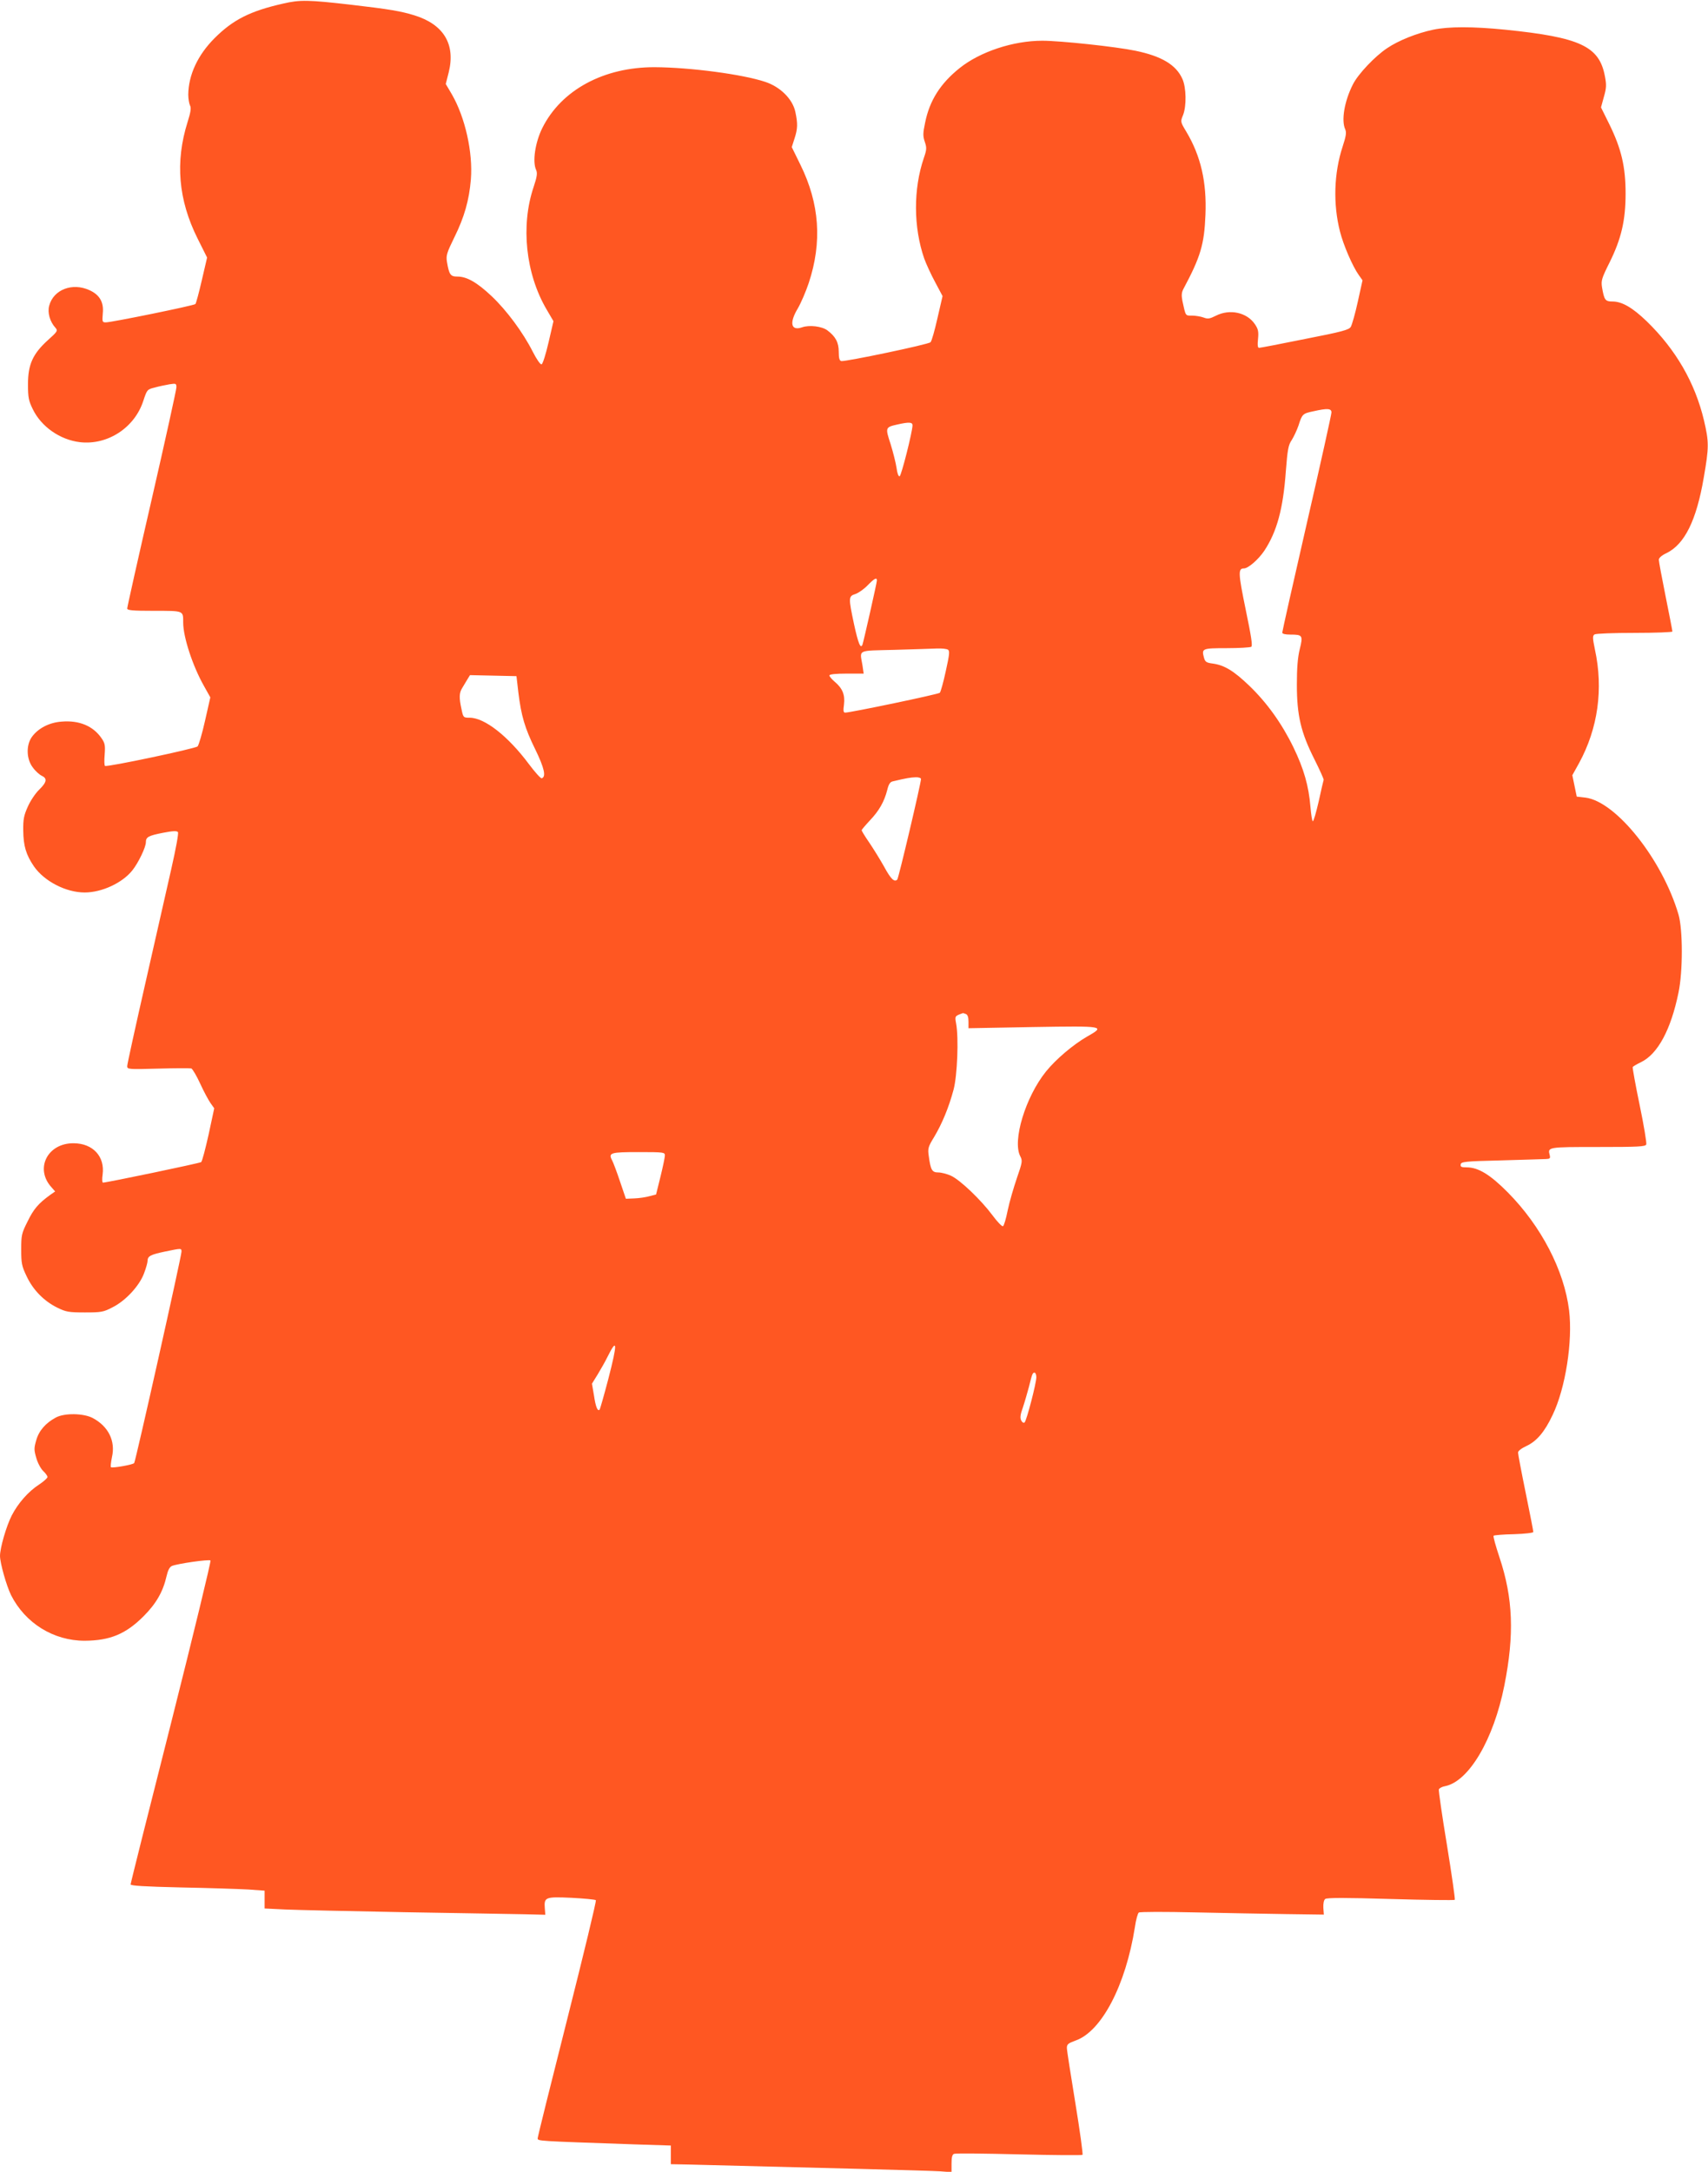 <?xml version="1.0" standalone="no"?>
<!DOCTYPE svg PUBLIC "-//W3C//DTD SVG 20010904//EN"
 "http://www.w3.org/TR/2001/REC-SVG-20010904/DTD/svg10.dtd">
<svg version="1.0" xmlns="http://www.w3.org/2000/svg"
 width="1007pt" height="1280pt" viewBox="0 0 1007 1280"
 preserveAspectRatio="xMidYMid meet">
<g transform="translate(0,1280) scale(0.1,-0.1)"
fill="#ff5722" stroke="none">
<path d="M1670 12779 c-195 -44 -296 -95 -405 -204 -99 -99 -154 -217 -155
-333 0 -24 5 -52 10 -63 8 -14 5 -38 -14 -98 -74 -235 -55 -459 59 -687 l56
-112 -31 -133 c-17 -74 -34 -137 -38 -141 -9 -9 -494 -108 -528 -108 -21 0
-22 3 -18 53 7 66 -19 110 -79 137 -101 46 -212 3 -237 -92 -11 -40 4 -94 37
-130 15 -17 12 -22 -45 -73 -89 -81 -117 -143 -117 -260 0 -78 4 -97 28 -146
50 -104 161 -181 278 -195 163 -19 323 85 374 244 22 66 23 67 67 78 25 7 64
15 87 19 39 6 41 5 41 -18 0 -13 -65 -309 -145 -657 -80 -347 -145 -638 -145
-646 0 -11 29 -14 159 -14 176 0 171 2 171 -69 0 -86 56 -256 122 -373 l38
-68 -31 -137 c-17 -76 -37 -144 -44 -152 -13 -13 -533 -123 -546 -115 -4 2 -5
32 -2 66 4 55 2 68 -19 98 -49 71 -131 106 -235 97 -73 -5 -139 -40 -175 -90
-35 -49 -33 -131 6 -181 15 -21 39 -42 52 -48 34 -16 30 -38 -15 -82 -22 -21
-52 -66 -67 -100 -23 -51 -28 -74 -27 -141 1 -90 16 -142 63 -211 61 -88 189
-154 299 -154 101 0 222 56 281 130 36 45 80 137 80 166 0 31 15 39 102 56 57
11 80 12 87 4 5 -6 -12 -98 -40 -221 -26 -115 -95 -419 -153 -674 -58 -255
-106 -473 -106 -484 0 -19 4 -20 183 -15 100 3 188 3 195 1 7 -3 31 -43 52
-89 21 -46 49 -98 61 -115 l22 -31 -33 -154 c-19 -85 -38 -158 -44 -163 -10
-7 -557 -121 -579 -121 -5 0 -6 21 -2 48 14 106 -57 183 -170 184 -155 2 -232
-150 -131 -260 l21 -24 -30 -21 c-69 -50 -97 -83 -132 -155 -36 -71 -38 -82
-38 -166 0 -81 3 -98 32 -158 38 -81 102 -146 181 -185 51 -25 67 -28 162 -28
96 0 110 2 163 30 77 38 159 127 186 200 12 31 21 64 21 74 0 28 18 37 104 55
97 20 96 20 96 -1 0 -27 -271 -1237 -279 -1246 -9 -10 -130 -31 -137 -24 -3 3
0 29 6 59 22 95 -21 182 -114 231 -54 28 -165 30 -216 3 -60 -32 -100 -77
-116 -133 -14 -48 -14 -58 0 -106 8 -29 27 -64 41 -77 14 -13 25 -29 25 -35 0
-6 -22 -26 -49 -44 -64 -41 -125 -111 -162 -183 -32 -63 -69 -191 -69 -238 0
-42 38 -176 65 -231 84 -166 251 -269 434 -269 149 1 242 39 347 144 75 75
115 145 136 237 8 35 18 54 32 60 36 14 219 40 227 32 4 -4 -100 -433 -231
-952 -132 -520 -240 -950 -240 -957 0 -8 81 -13 298 -18 163 -3 341 -9 395
-12 l97 -7 0 -52 0 -53 123 -6 c67 -3 385 -10 707 -16 322 -5 639 -11 705 -12
l120 -3 -3 38 c-5 66 3 69 157 62 75 -4 139 -10 144 -14 4 -4 -72 -318 -168
-698 -96 -379 -175 -697 -175 -705 0 -17 -8 -16 565 -36 l220 -7 0 -55 0 -55
105 -2 c766 -19 1428 -36 1483 -40 l67 -5 0 51 c0 37 4 53 15 57 9 4 181 2
383 -3 202 -5 370 -6 374 -3 4 3 -15 140 -42 305 -27 165 -50 311 -50 325 0
22 8 28 52 44 153 54 295 326 349 668 6 43 17 82 23 86 6 5 155 5 331 1 176
-4 419 -8 540 -10 l220 -3 -3 41 c-1 24 3 45 11 51 9 8 122 8 385 0 205 -6
375 -8 379 -5 3 4 -18 149 -46 322 -29 174 -50 322 -48 329 3 7 19 16 37 19
140 28 286 275 349 592 60 301 52 516 -29 758 -22 66 -38 123 -34 126 3 3 57
8 120 9 65 2 114 8 114 13 0 6 -20 110 -45 231 -25 122 -45 228 -45 237 0 10
20 25 50 39 60 28 107 83 154 183 76 158 119 435 97 616 -29 236 -165 497
-361 695 -104 105 -174 148 -243 148 -31 0 -38 3 -35 18 3 15 25 18 238 23
129 4 248 7 264 8 24 1 27 4 23 22 -13 49 -14 49 284 49 237 0 280 2 285 15 3
8 -14 112 -39 232 -25 120 -43 221 -41 224 2 4 24 17 49 29 99 48 176 191 221
410 26 123 26 371 0 460 -95 324 -368 666 -548 689 l-52 6 -13 63 -13 63 40
72 c111 204 144 436 93 670 -14 68 -14 80 -2 88 8 5 114 9 237 9 122 0 222 4
222 8 0 5 -18 98 -40 207 -22 109 -40 206 -40 216 0 11 17 26 45 39 107 52
177 193 220 446 31 178 31 209 1 337 -53 222 -166 417 -337 583 -84 81 -146
117 -202 117 -43 0 -49 8 -62 84 -6 39 -2 53 44 145 70 141 95 249 95 408 0
157 -25 263 -95 406 l-50 101 17 62 c15 52 16 71 6 122 -33 176 -145 229 -588
274 -190 19 -333 19 -424 0 -95 -20 -204 -63 -272 -109 -71 -47 -171 -152
-202 -214 -50 -99 -69 -212 -45 -264 8 -19 5 -40 -15 -101 -52 -158 -57 -340
-16 -501 20 -80 75 -207 111 -257 l22 -31 -28 -127 c-15 -69 -34 -135 -41
-147 -10 -18 -51 -29 -271 -72 -142 -29 -263 -52 -270 -52 -8 0 -10 16 -6 53
4 43 1 58 -19 87 -47 69 -148 91 -230 49 -36 -18 -47 -20 -73 -10 -17 6 -48
11 -68 11 -39 0 -36 -5 -56 87 -6 32 -5 49 6 70 101 189 123 262 130 437 8
192 -27 346 -113 490 -35 58 -35 59 -19 98 21 53 19 163 -4 213 -37 83 -122
134 -277 166 -115 24 -443 59 -549 59 -172 0 -367 -65 -487 -161 -114 -91
-178 -192 -204 -323 -13 -61 -13 -78 -2 -111 12 -35 12 -46 -5 -95 -63 -184
-62 -409 2 -594 12 -33 41 -96 65 -140 l43 -81 -30 -130 c-16 -71 -34 -136
-41 -142 -12 -13 -500 -115 -526 -111 -11 3 -15 17 -15 55 0 55 -19 90 -67
126 -32 24 -106 33 -149 18 -66 -23 -77 26 -25 112 18 31 47 98 64 149 80 241
64 468 -49 697 l-51 104 16 50 c19 58 20 88 5 158 -16 75 -89 148 -179 177
-132 44 -440 85 -650 86 -300 1 -551 -134 -663 -359 -42 -85 -59 -199 -36
-247 8 -19 5 -40 -15 -100 -77 -228 -47 -511 76 -721 l41 -70 -29 -125 c-16
-69 -34 -127 -41 -129 -7 -3 -29 29 -52 74 -57 113 -154 244 -243 328 -86 81
-146 115 -201 115 -41 0 -49 10 -62 87 -6 37 -1 53 44 145 58 117 87 218 97
340 13 160 -34 367 -112 502 l-36 61 18 71 c40 164 -31 281 -204 334 -78 24
-147 36 -372 62 -252 29 -302 30 -400 7z m6180 -2410 c0 -11 -65 -305 -145
-652 -80 -348 -145 -638 -145 -645 0 -8 17 -12 48 -12 72 0 75 -5 55 -86 -12
-48 -17 -111 -17 -209 0 -182 24 -282 103 -439 31 -62 56 -117 55 -122 -2 -5
-15 -62 -29 -126 -15 -65 -30 -118 -35 -118 -4 0 -10 38 -14 85 -10 123 -39
224 -100 350 -69 142 -157 264 -261 364 -91 87 -145 120 -213 130 -40 5 -47
10 -54 36 -14 53 -10 55 134 55 73 0 138 4 145 8 9 5 0 62 -33 221 -44 214
-45 241 -10 241 25 0 85 52 120 104 74 112 111 246 127 469 10 129 15 155 35
184 12 19 30 57 40 86 21 67 25 70 87 83 84 19 107 17 107 -7z m-2470 -76 c-1
-40 -66 -297 -76 -300 -7 -2 -14 18 -18 48 -4 29 -20 92 -35 141 -32 98 -32
100 39 116 71 16 90 14 90 -5z m-210 -914 c0 -13 -78 -358 -85 -378 -11 -28
-25 6 -50 121 -33 156 -33 164 8 177 18 6 51 29 72 51 40 41 55 49 55 29z
m419 -408 c11 -7 9 -28 -13 -127 -14 -65 -30 -122 -35 -127 -9 -9 -527 -117
-558 -117 -11 0 -12 12 -7 48 7 57 -9 96 -56 135 -16 14 -30 30 -30 36 0 7 36
11 101 11 l101 0 -7 48 c-16 96 -36 86 190 92 110 3 223 7 250 8 28 1 56 -2
64 -7z m-2533 -251 c17 -139 38 -211 100 -337 53 -109 65 -161 38 -170 -6 -2
-40 36 -76 84 -123 165 -261 273 -349 273 -37 0 -38 1 -48 50 -15 68 -14 96 4
125 8 14 22 36 30 50 l16 26 137 -3 137 -3 11 -95z m2374 -511 c0 -25 -132
-585 -140 -593 -17 -17 -38 3 -78 77 -23 41 -62 104 -87 141 -25 36 -45 69
-45 73 0 3 22 29 49 58 55 58 84 110 102 179 8 34 17 48 33 51 79 19 105 23
134 24 17 1 32 -4 32 -10z m264 -1385 c11 -4 16 -19 16 -45 l0 -39 380 7 c426
7 429 6 318 -57 -81 -47 -182 -132 -241 -205 -121 -150 -199 -408 -152 -499
14 -27 13 -35 -20 -130 -19 -56 -44 -141 -54 -190 -10 -50 -22 -91 -28 -93 -6
-2 -34 27 -62 65 -66 89 -191 209 -245 233 -22 10 -56 19 -74 19 -37 0 -45 14
-56 95 -7 47 -4 56 32 115 46 77 86 173 114 278 22 82 31 305 15 390 -8 44 -8
44 40 61 1 1 8 -2 17 -5z m-1774 -834 c0 -11 -12 -68 -26 -125 l-26 -105 -39
-10 c-21 -6 -61 -12 -89 -13 l-50 -2 -35 103 c-19 57 -40 112 -46 123 -24 45
-10 49 156 49 149 0 155 -1 155 -20z m-334 -1319 c-25 -95 -48 -176 -51 -179
-11 -12 -23 15 -33 83 l-12 70 34 55 c18 30 44 75 56 100 60 121 62 87 6 -129z
m2524 12 c0 -35 -57 -254 -69 -266 -5 -5 -14 -1 -20 11 -8 15 -6 34 10 78 11
33 26 86 35 119 20 81 22 85 34 85 5 0 10 -12 10 -27z"/>
</g>
</svg>
